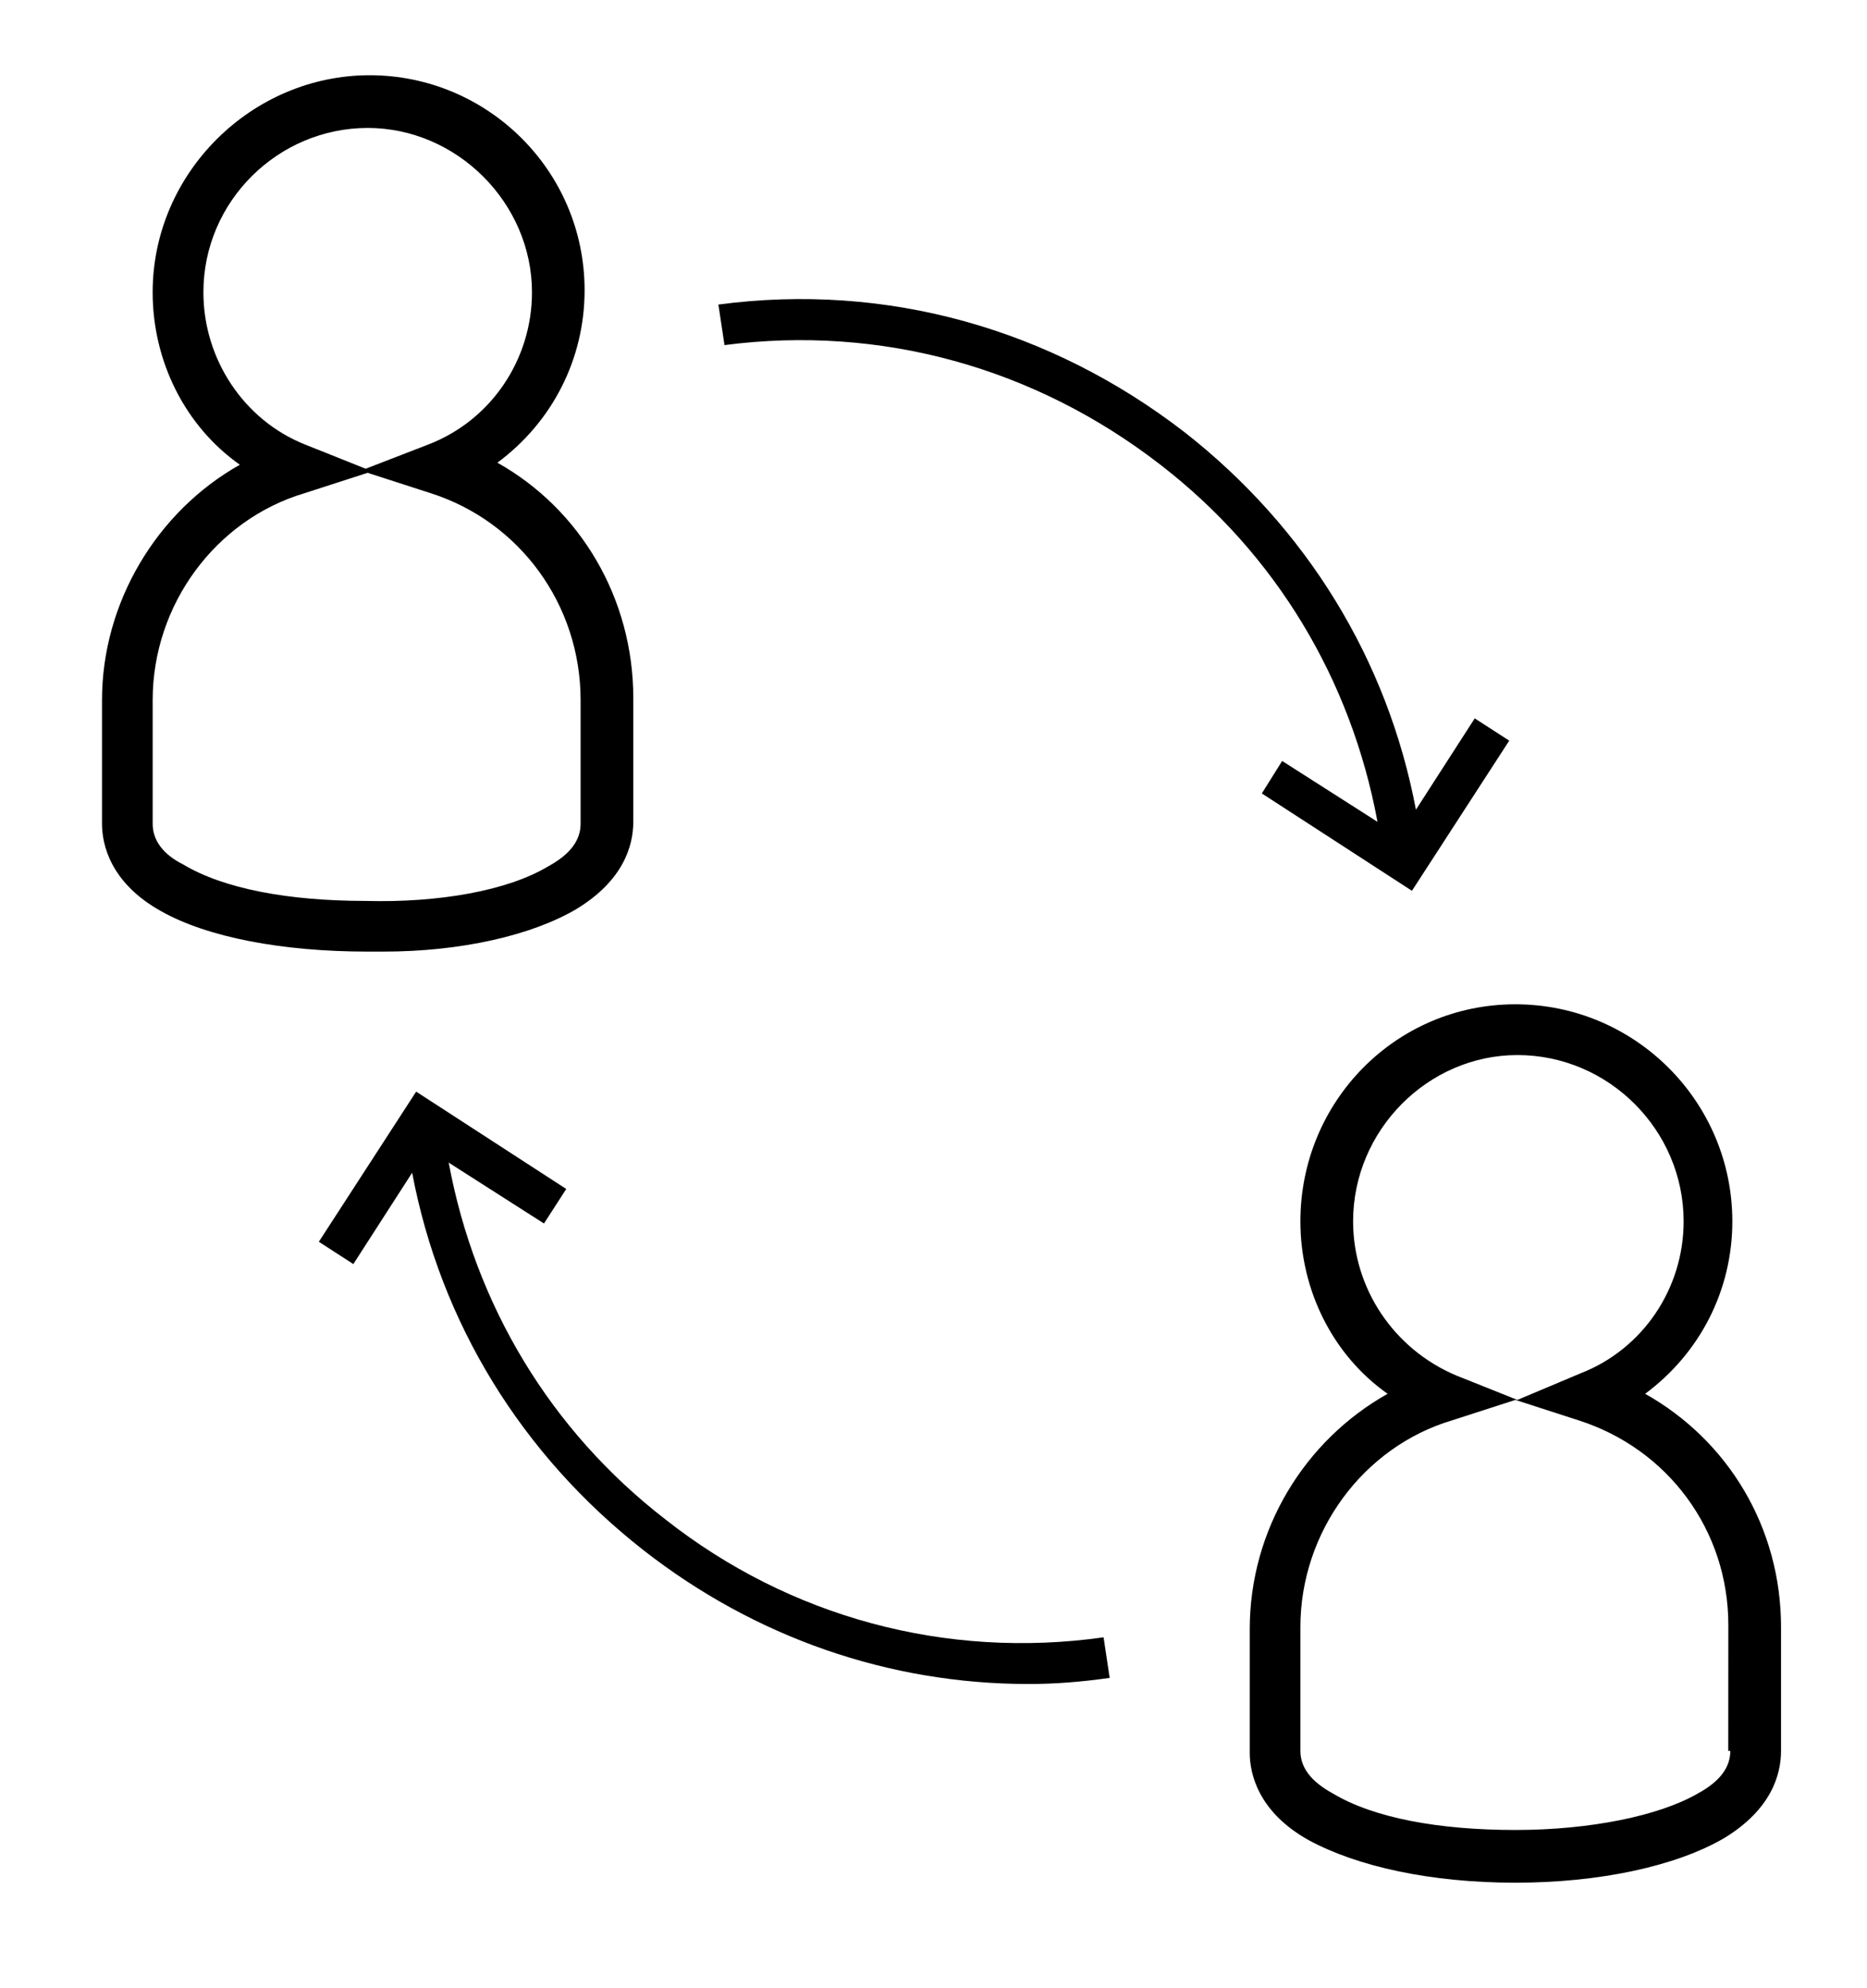 <svg xmlns="http://www.w3.org/2000/svg" width="93" height="99" viewBox="0 0 93 99" fill="none"><path d="M18.312 47.383H19.12C22.96 47.383 26.495 46.575 28.718 45.262C31.042 43.848 31.546 42.129 31.546 40.918V34.758C31.546 29.809 28.921 25.363 24.777 23.039C27.503 21.02 29.12 17.887 29.12 14.453C29.12 8.492 24.273 3.746 18.413 3.746C12.554 3.746 7.604 8.598 7.604 14.555C7.604 17.989 9.222 21.223 11.948 23.141C7.808 25.465 5.081 30.012 5.081 34.86V41.02C5.081 42.032 5.483 43.95 8.011 45.364C10.331 46.676 14.069 47.383 18.312 47.383ZM10.132 14.555C10.132 10.008 13.87 6.371 18.316 6.371C22.761 6.371 26.499 10.11 26.499 14.555C26.499 17.887 24.48 20.918 21.347 22.129L18.214 23.34L15.183 22.129C12.152 20.918 10.132 17.891 10.132 14.555ZM7.605 41.02V34.86C7.605 30.114 10.738 25.872 15.179 24.555L18.312 23.543L21.445 24.555C25.89 25.969 28.921 30.11 28.921 34.86V41.02C28.921 41.829 28.417 42.536 27.304 43.141C25.285 44.352 21.851 44.958 18.214 44.86C14.374 44.86 11.144 44.255 9.124 43.044C8.109 42.536 7.605 41.829 7.605 41.02Z" fill="black"></path><path d="M81.948 69.402C84.675 67.382 86.292 64.25 86.292 60.816C86.292 54.855 81.445 50.007 75.483 50.007C69.522 50.007 64.776 54.855 64.776 60.816C64.776 64.25 66.394 67.484 69.12 69.402C64.98 71.726 62.253 76.171 62.253 81.121V87.281C62.253 88.293 62.655 90.211 65.183 91.625C67.608 92.938 71.245 93.746 75.488 93.746C79.628 93.746 83.468 92.938 85.89 91.523C88.214 90.109 88.718 88.391 88.718 87.18V81.019C88.718 76.07 86.089 71.726 81.948 69.402ZM67.401 60.816C67.401 56.269 71.14 52.535 75.585 52.535C80.132 52.535 83.866 56.273 83.866 60.816C83.866 64.148 81.847 67.179 78.714 68.39L75.585 69.707L72.554 68.496C69.425 67.183 67.401 64.152 67.401 60.816ZM86.191 87.183C86.191 87.992 85.687 88.699 84.573 89.304C82.655 90.414 79.218 91.121 75.484 91.121C71.644 91.121 68.413 90.515 66.394 89.304C65.284 88.699 64.776 87.992 64.776 87.183V81.023C64.776 76.277 67.909 72.035 72.351 70.718L75.484 69.706L78.616 70.718C83.062 72.132 86.093 76.171 86.093 80.921L86.089 87.183L86.191 87.183Z" fill="black"></path><path d="M63.867 37.891L62.855 39.508L70.332 44.356L75.179 36.88L73.46 35.77L70.531 40.317C69.117 32.84 65.078 26.278 59.015 21.528C52.347 16.376 44.167 14.051 35.785 15.165L36.089 17.184C43.867 16.172 51.542 18.294 57.808 23.145C63.566 27.59 67.305 33.852 68.617 40.922L63.867 37.891Z" fill="black"></path><path d="M33.16 75.668C27.402 71.223 23.663 64.961 22.351 57.891L27.097 60.922L28.206 59.203L20.73 54.356L15.882 61.832L17.601 62.942L20.53 58.395C21.944 65.871 25.983 72.434 32.046 77.184C37.601 81.528 44.269 83.852 51.237 83.852C52.55 83.852 53.862 83.75 55.276 83.547L54.972 81.528C47.101 82.637 39.324 80.516 33.16 75.668Z" fill="black"></path></svg>